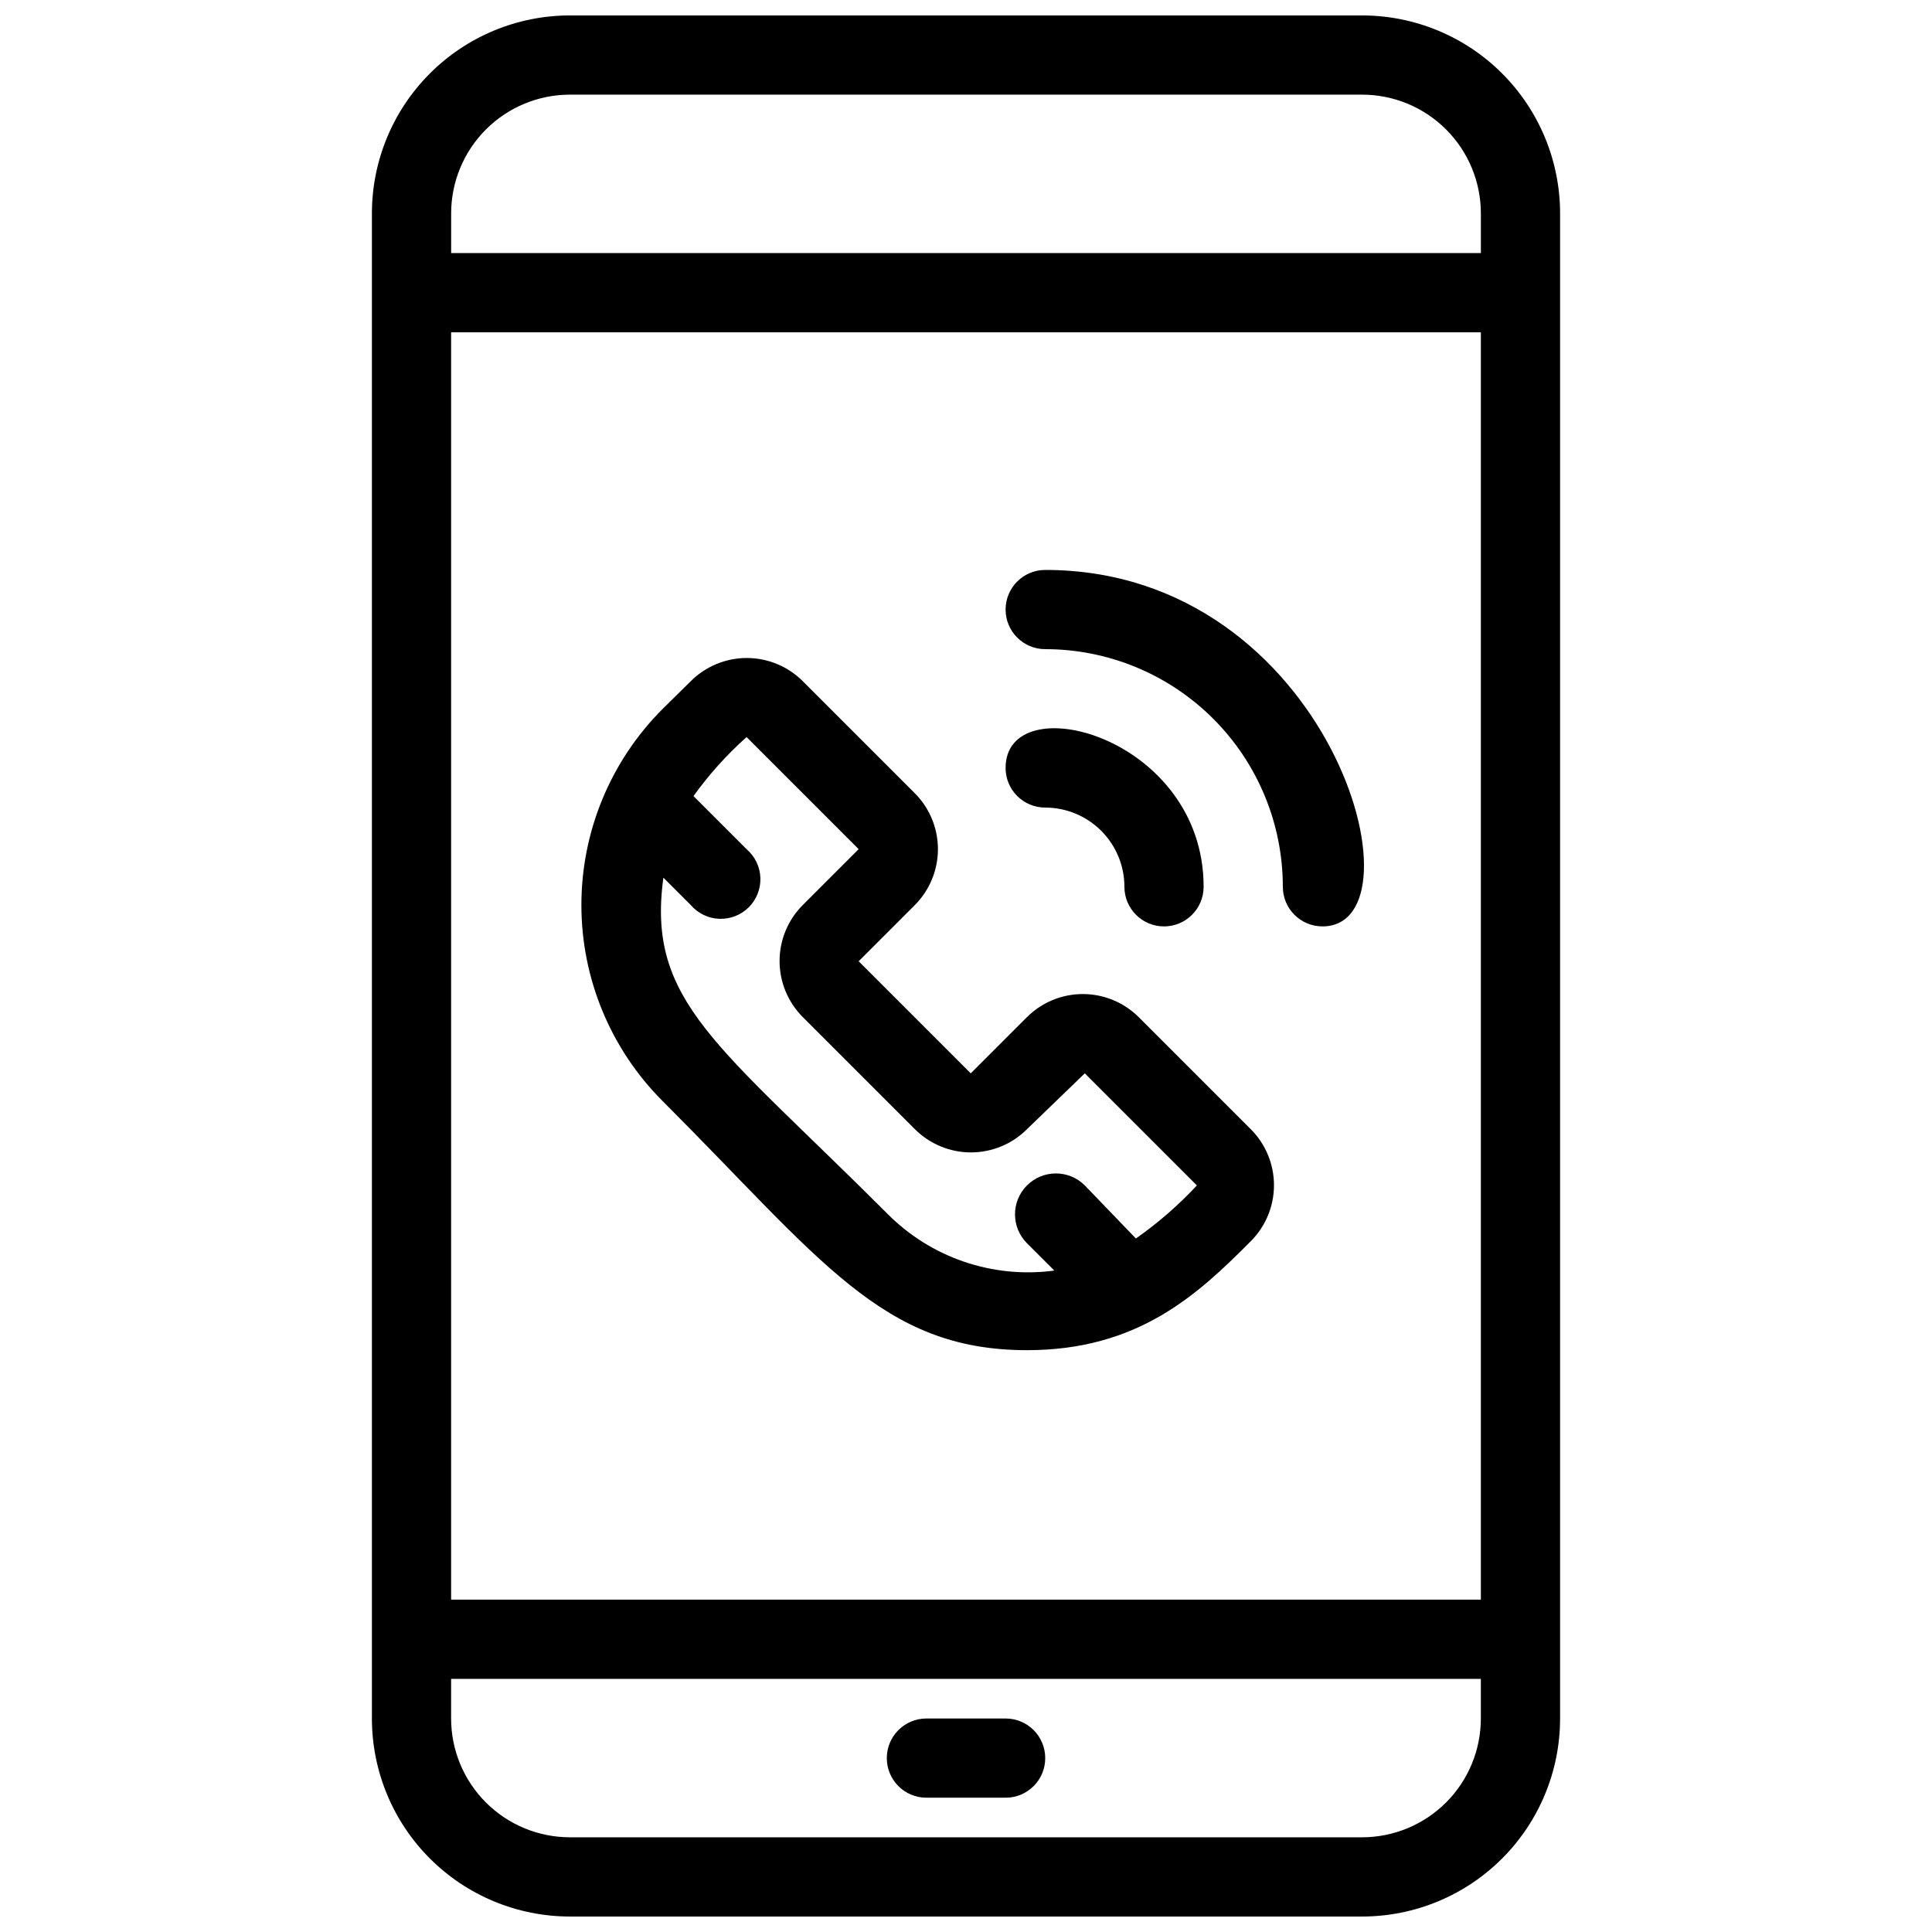 <?xml version="1.0" encoding="UTF-8"?>
<!-- Uploaded to: ICON Repo, www.svgrepo.com, Generator: ICON Repo Mixer Tools -->
<svg width="800px" height="800px" version="1.1" viewBox="144 144 512 512" xmlns="http://www.w3.org/2000/svg">
 <defs>
  <clipPath id="a">
   <path d="m242 148.09h316v503.81h-316z"/>
  </clipPath>
 </defs>
 <g clip-path="url(#a)">
  <path d="m504.96 148.09h-209.92c-13.918 0-27.27 5.527-37.109 15.371-9.844 9.844-15.371 23.191-15.371 37.109v398.85c0 13.918 5.527 27.27 15.371 37.109 9.84 9.844 23.191 15.371 37.109 15.371h209.92c13.922 0 27.27-5.527 37.109-15.371 9.844-9.84 15.371-23.191 15.371-37.109v-398.85c0-13.918-5.527-27.266-15.371-37.109-9.84-9.844-23.188-15.371-37.109-15.371zm-241.41 83.969h272.89v335.87h-272.89zm31.488-62.977h209.92c8.352 0 16.363 3.316 22.266 9.223 5.906 5.906 9.223 13.914 9.223 22.266v10.496h-272.89v-10.496c0-8.352 3.316-16.359 9.223-22.266s13.914-9.223 22.266-9.223zm209.92 461.82h-209.92c-8.352 0-16.359-3.316-22.266-9.223-5.906-5.902-9.223-13.914-9.223-22.266v-10.496h272.89v10.496c0 8.352-3.316 16.363-9.223 22.266-5.902 5.906-13.914 9.223-22.266 9.223z"/>
 </g>
 <path d="m410.5 599.42h-20.992c-5.797 0-10.496 4.699-10.496 10.496s4.699 10.496 10.496 10.496h20.992c5.797 0 10.496-4.699 10.496-10.496s-4.699-10.496-10.496-10.496z"/>
 <path d="m445.76 413.54c-3.934-3.91-9.254-6.106-14.801-6.106-5.547 0-10.867 2.195-14.797 6.106l-14.906 14.906-29.703-29.703 14.906-14.906h-0.004c3.91-3.934 6.106-9.254 6.106-14.801s-2.195-10.867-6.106-14.801l-29.703-29.703c-3.938-3.941-9.281-6.156-14.852-6.156-5.57 0-10.914 2.215-14.852 6.156l-7.453 7.348c-13.777 13.777-21.52 32.469-21.52 51.957 0 19.484 7.742 38.176 21.52 51.953 41.984 41.984 58.148 66.02 96.562 66.02 29.285 0 45.027-14.484 59.301-28.863h0.004c3.941-3.938 6.156-9.281 6.156-14.852s-2.215-10.914-6.156-14.852zm-0.734 58.672-13.539-14.062c-4.234-4.234-11.094-4.234-15.324 0-4.234 4.231-4.234 11.09 0 15.324l7.242 7.242c-16.371 2.195-32.82-3.445-44.398-15.223-44.816-44.816-63.711-56.047-59.199-88.902l7.242 7.242v0.004c1.902 2.219 4.644 3.547 7.566 3.66 2.922 0.113 5.762-1 7.828-3.066 2.066-2.066 3.18-4.906 3.066-7.828-0.113-2.922-1.441-5.664-3.66-7.566l-14.066-14.066c4.098-5.711 8.816-10.957 14.066-15.637l29.703 29.703-14.801 14.801c-3.941 3.938-6.156 9.277-6.156 14.852 0 5.57 2.215 10.914 6.156 14.852l29.703 29.703c3.938 3.941 9.281 6.156 14.852 6.156 5.574 0 10.918-2.215 14.855-6.156l15.324-14.801 29.703 29.703v0.004c-4.879 5.242-10.297 9.957-16.164 14.062z"/>
 <path d="m441.98 379.01c0 5.797 4.699 10.496 10.496 10.496s10.496-4.699 10.496-10.496c0-39.988-52.48-53.531-52.48-31.488 0 2.781 1.105 5.453 3.074 7.422s4.637 3.074 7.422 3.074c5.566 0 10.906 2.211 14.844 6.148 3.934 3.934 6.148 9.273 6.148 14.844z"/>
 <path d="m420.99 295.04c-5.797 0-10.496 4.699-10.496 10.496s4.699 10.496 10.496 10.496c16.699 0 32.719 6.633 44.527 18.445 11.812 11.809 18.445 27.828 18.445 44.531 0 2.781 1.109 5.453 3.074 7.422 1.969 1.969 4.641 3.074 7.422 3.074 28.027 0 2.207-94.465-73.469-94.465z"/>
</svg>